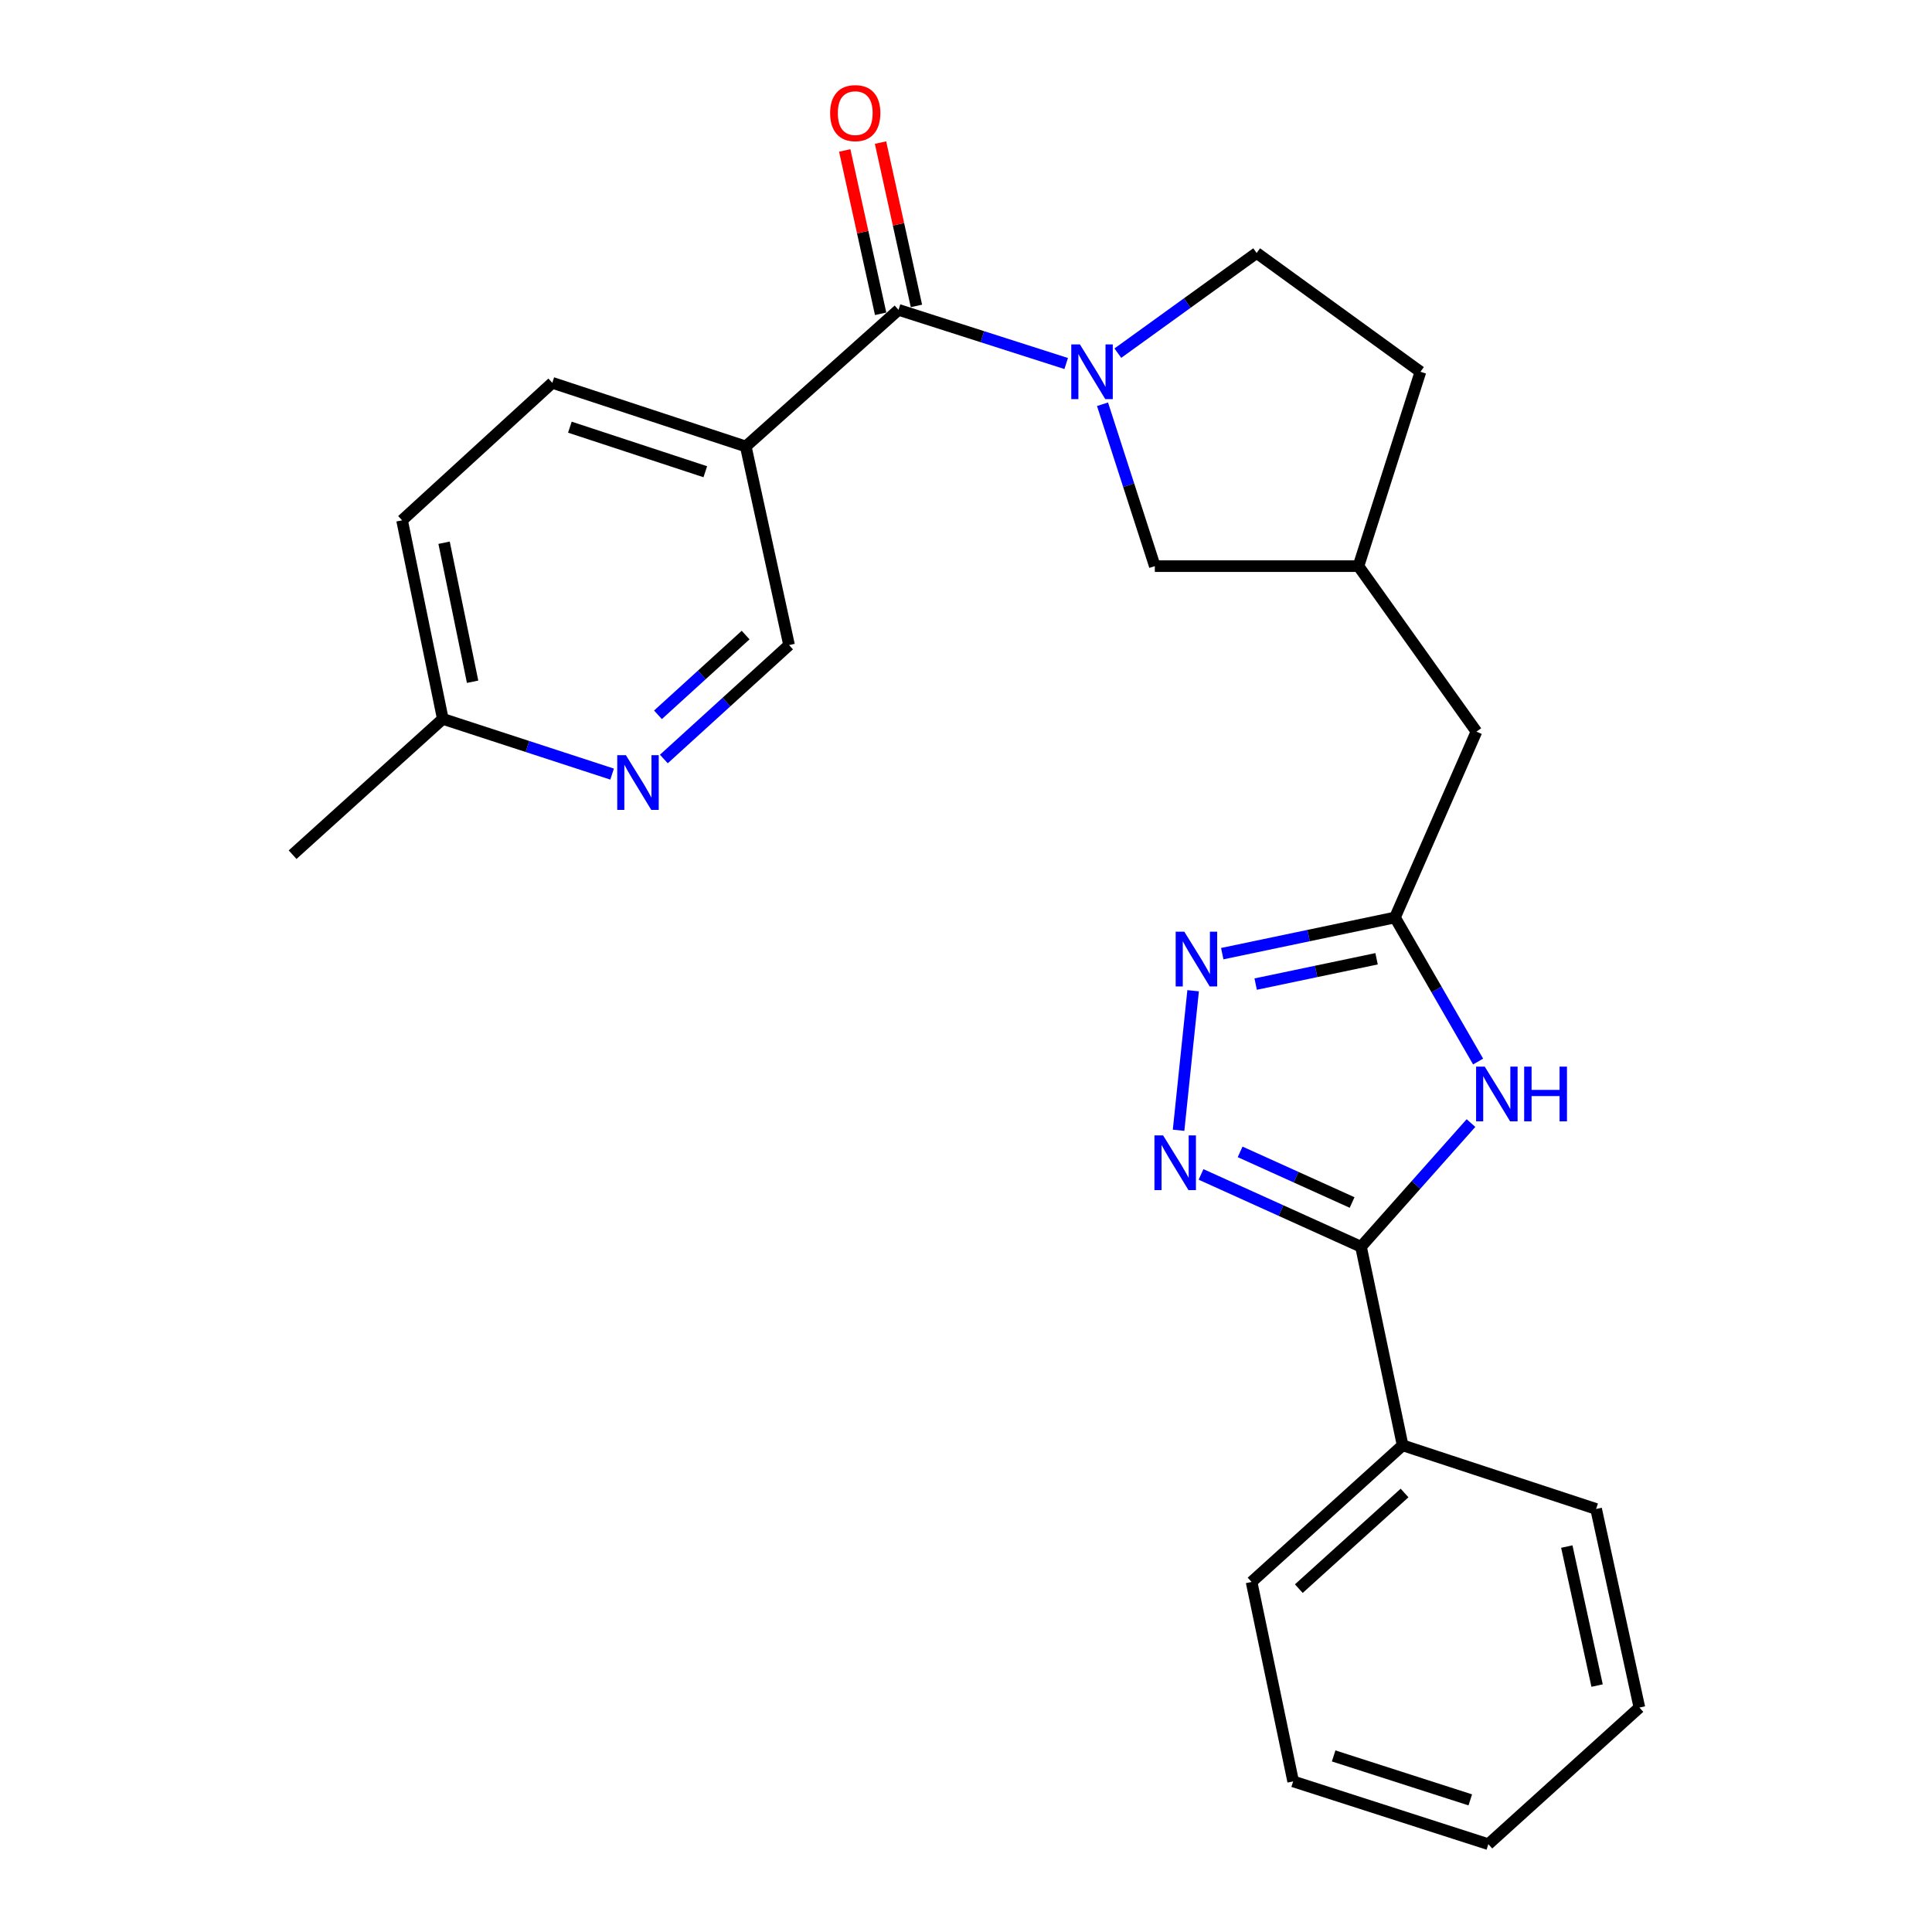<?xml version='1.0' encoding='iso-8859-1'?>
<svg version='1.1' baseProfile='full'
              xmlns='http://www.w3.org/2000/svg'
                      xmlns:rdkit='http://www.rdkit.org/xml'
                      xmlns:xlink='http://www.w3.org/1999/xlink'
                  xml:space='preserve'
width='1000px' height='1000px' viewBox='0 0 1000 1000'>
<!-- END OF HEADER -->
<rect style='opacity:1.0;fill:#FFFFFF;stroke:none' width='1000' height='1000' x='0' y='0'> </rect>
<path class='bond-3' d='M 551.86,188.159 L 508.469,174.27' style='fill:none;fill-rule:evenodd;stroke:#0000FF;stroke-width:6px;stroke-linecap:butt;stroke-linejoin:miter;stroke-opacity:1' />
<path class='bond-3' d='M 508.469,174.27 L 465.078,160.382' style='fill:none;fill-rule:evenodd;stroke:#000000;stroke-width:6px;stroke-linecap:butt;stroke-linejoin:miter;stroke-opacity:1' />
<path class='bond-8' d='M 570.66,209.241 L 584.199,251.136' style='fill:none;fill-rule:evenodd;stroke:#0000FF;stroke-width:6px;stroke-linecap:butt;stroke-linejoin:miter;stroke-opacity:1' />
<path class='bond-8' d='M 584.199,251.136 L 597.739,293.032' style='fill:none;fill-rule:evenodd;stroke:#000000;stroke-width:6px;stroke-linecap:butt;stroke-linejoin:miter;stroke-opacity:1' />
<path class='bond-10' d='M 578.596,182.79 L 614.517,156.865' style='fill:none;fill-rule:evenodd;stroke:#0000FF;stroke-width:6px;stroke-linecap:butt;stroke-linejoin:miter;stroke-opacity:1' />
<path class='bond-10' d='M 614.517,156.865 L 650.438,130.939' style='fill:none;fill-rule:evenodd;stroke:#000000;stroke-width:6px;stroke-linecap:butt;stroke-linejoin:miter;stroke-opacity:1' />
<path class='bond-0' d='M 610.029,585.023 L 617.559,512.8' style='fill:none;fill-rule:evenodd;stroke:#0000FF;stroke-width:6px;stroke-linecap:butt;stroke-linejoin:miter;stroke-opacity:1' />
<path class='bond-27' d='M 621.655,607.881 L 663.055,626.597' style='fill:none;fill-rule:evenodd;stroke:#0000FF;stroke-width:6px;stroke-linecap:butt;stroke-linejoin:miter;stroke-opacity:1' />
<path class='bond-27' d='M 663.055,626.597 L 704.455,645.312' style='fill:none;fill-rule:evenodd;stroke:#000000;stroke-width:6px;stroke-linecap:butt;stroke-linejoin:miter;stroke-opacity:1' />
<path class='bond-27' d='M 641.889,596.212 L 670.869,609.313' style='fill:none;fill-rule:evenodd;stroke:#0000FF;stroke-width:6px;stroke-linecap:butt;stroke-linejoin:miter;stroke-opacity:1' />
<path class='bond-27' d='M 670.869,609.313 L 699.849,622.414' style='fill:none;fill-rule:evenodd;stroke:#000000;stroke-width:6px;stroke-linecap:butt;stroke-linejoin:miter;stroke-opacity:1' />
<path class='bond-1' d='M 765.069,549.45 L 743.551,512.167' style='fill:none;fill-rule:evenodd;stroke:#0000FF;stroke-width:6px;stroke-linecap:butt;stroke-linejoin:miter;stroke-opacity:1' />
<path class='bond-1' d='M 743.551,512.167 L 722.032,474.884' style='fill:none;fill-rule:evenodd;stroke:#000000;stroke-width:6px;stroke-linecap:butt;stroke-linejoin:miter;stroke-opacity:1' />
<path class='bond-2' d='M 761.379,581.299 L 732.917,613.306' style='fill:none;fill-rule:evenodd;stroke:#0000FF;stroke-width:6px;stroke-linecap:butt;stroke-linejoin:miter;stroke-opacity:1' />
<path class='bond-2' d='M 732.917,613.306 L 704.455,645.312' style='fill:none;fill-rule:evenodd;stroke:#000000;stroke-width:6px;stroke-linecap:butt;stroke-linejoin:miter;stroke-opacity:1' />
<path class='bond-12' d='M 704.455,645.312 L 725.995,748.098' style='fill:none;fill-rule:evenodd;stroke:#000000;stroke-width:6px;stroke-linecap:butt;stroke-linejoin:miter;stroke-opacity:1' />
<path class='bond-6' d='M 465.078,160.382 L 386.012,231.091' style='fill:none;fill-rule:evenodd;stroke:#000000;stroke-width:6px;stroke-linecap:butt;stroke-linejoin:miter;stroke-opacity:1' />
<path class='bond-11' d='M 474.34,158.345 L 465.048,116.074' style='fill:none;fill-rule:evenodd;stroke:#000000;stroke-width:6px;stroke-linecap:butt;stroke-linejoin:miter;stroke-opacity:1' />
<path class='bond-11' d='M 465.048,116.074 L 455.755,73.802' style='fill:none;fill-rule:evenodd;stroke:#FF0000;stroke-width:6px;stroke-linecap:butt;stroke-linejoin:miter;stroke-opacity:1' />
<path class='bond-11' d='M 455.815,162.418 L 446.522,120.146' style='fill:none;fill-rule:evenodd;stroke:#000000;stroke-width:6px;stroke-linecap:butt;stroke-linejoin:miter;stroke-opacity:1' />
<path class='bond-11' d='M 446.522,120.146 L 437.229,77.875' style='fill:none;fill-rule:evenodd;stroke:#FF0000;stroke-width:6px;stroke-linecap:butt;stroke-linejoin:miter;stroke-opacity:1' />
<path class='bond-4' d='M 632.632,493.613 L 677.332,484.248' style='fill:none;fill-rule:evenodd;stroke:#0000FF;stroke-width:6px;stroke-linecap:butt;stroke-linejoin:miter;stroke-opacity:1' />
<path class='bond-4' d='M 677.332,484.248 L 722.032,474.884' style='fill:none;fill-rule:evenodd;stroke:#000000;stroke-width:6px;stroke-linecap:butt;stroke-linejoin:miter;stroke-opacity:1' />
<path class='bond-4' d='M 649.932,509.368 L 681.222,502.813' style='fill:none;fill-rule:evenodd;stroke:#0000FF;stroke-width:6px;stroke-linecap:butt;stroke-linejoin:miter;stroke-opacity:1' />
<path class='bond-4' d='M 681.222,502.813 L 712.512,496.258' style='fill:none;fill-rule:evenodd;stroke:#000000;stroke-width:6px;stroke-linecap:butt;stroke-linejoin:miter;stroke-opacity:1' />
<path class='bond-5' d='M 722.032,474.884 L 764.205,378.694' style='fill:none;fill-rule:evenodd;stroke:#000000;stroke-width:6px;stroke-linecap:butt;stroke-linejoin:miter;stroke-opacity:1' />
<path class='bond-9' d='M 386.012,231.091 L 408.416,333.887' style='fill:none;fill-rule:evenodd;stroke:#000000;stroke-width:6px;stroke-linecap:butt;stroke-linejoin:miter;stroke-opacity:1' />
<path class='bond-13' d='M 386.012,231.091 L 285.871,198.149' style='fill:none;fill-rule:evenodd;stroke:#000000;stroke-width:6px;stroke-linecap:butt;stroke-linejoin:miter;stroke-opacity:1' />
<path class='bond-13' d='M 365.064,244.168 L 294.965,221.109' style='fill:none;fill-rule:evenodd;stroke:#000000;stroke-width:6px;stroke-linecap:butt;stroke-linejoin:miter;stroke-opacity:1' />
<path class='bond-7' d='M 343.608,392.861 L 376.012,363.374' style='fill:none;fill-rule:evenodd;stroke:#0000FF;stroke-width:6px;stroke-linecap:butt;stroke-linejoin:miter;stroke-opacity:1' />
<path class='bond-7' d='M 376.012,363.374 L 408.416,333.887' style='fill:none;fill-rule:evenodd;stroke:#000000;stroke-width:6px;stroke-linecap:butt;stroke-linejoin:miter;stroke-opacity:1' />
<path class='bond-7' d='M 340.563,369.986 L 363.246,349.345' style='fill:none;fill-rule:evenodd;stroke:#0000FF;stroke-width:6px;stroke-linecap:butt;stroke-linejoin:miter;stroke-opacity:1' />
<path class='bond-7' d='M 363.246,349.345 L 385.928,328.704' style='fill:none;fill-rule:evenodd;stroke:#000000;stroke-width:6px;stroke-linecap:butt;stroke-linejoin:miter;stroke-opacity:1' />
<path class='bond-26' d='M 316.828,400.671 L 273.013,386.384' style='fill:none;fill-rule:evenodd;stroke:#0000FF;stroke-width:6px;stroke-linecap:butt;stroke-linejoin:miter;stroke-opacity:1' />
<path class='bond-26' d='M 273.013,386.384 L 229.198,372.098' style='fill:none;fill-rule:evenodd;stroke:#000000;stroke-width:6px;stroke-linecap:butt;stroke-linejoin:miter;stroke-opacity:1' />
<path class='bond-15' d='M 597.739,293.032 L 703.138,293.032' style='fill:none;fill-rule:evenodd;stroke:#000000;stroke-width:6px;stroke-linecap:butt;stroke-linejoin:miter;stroke-opacity:1' />
<path class='bond-17' d='M 650.438,130.939 L 735.215,192.438' style='fill:none;fill-rule:evenodd;stroke:#000000;stroke-width:6px;stroke-linecap:butt;stroke-linejoin:miter;stroke-opacity:1' />
<path class='bond-19' d='M 725.995,748.098 L 647.814,818.818' style='fill:none;fill-rule:evenodd;stroke:#000000;stroke-width:6px;stroke-linecap:butt;stroke-linejoin:miter;stroke-opacity:1' />
<path class='bond-19' d='M 726.992,772.773 L 672.266,822.277' style='fill:none;fill-rule:evenodd;stroke:#000000;stroke-width:6px;stroke-linecap:butt;stroke-linejoin:miter;stroke-opacity:1' />
<path class='bond-20' d='M 725.995,748.098 L 826.146,781.04' style='fill:none;fill-rule:evenodd;stroke:#000000;stroke-width:6px;stroke-linecap:butt;stroke-linejoin:miter;stroke-opacity:1' />
<path class='bond-18' d='M 285.871,198.149 L 208.112,269.311' style='fill:none;fill-rule:evenodd;stroke:#000000;stroke-width:6px;stroke-linecap:butt;stroke-linejoin:miter;stroke-opacity:1' />
<path class='bond-14' d='M 764.205,378.694 L 703.138,293.032' style='fill:none;fill-rule:evenodd;stroke:#000000;stroke-width:6px;stroke-linecap:butt;stroke-linejoin:miter;stroke-opacity:1' />
<path class='bond-25' d='M 703.138,293.032 L 735.215,192.438' style='fill:none;fill-rule:evenodd;stroke:#000000;stroke-width:6px;stroke-linecap:butt;stroke-linejoin:miter;stroke-opacity:1' />
<path class='bond-16' d='M 229.198,372.098 L 208.112,269.311' style='fill:none;fill-rule:evenodd;stroke:#000000;stroke-width:6px;stroke-linecap:butt;stroke-linejoin:miter;stroke-opacity:1' />
<path class='bond-16' d='M 244.617,352.868 L 229.856,280.917' style='fill:none;fill-rule:evenodd;stroke:#000000;stroke-width:6px;stroke-linecap:butt;stroke-linejoin:miter;stroke-opacity:1' />
<path class='bond-21' d='M 229.198,372.098 L 151.45,442.385' style='fill:none;fill-rule:evenodd;stroke:#000000;stroke-width:6px;stroke-linecap:butt;stroke-linejoin:miter;stroke-opacity:1' />
<path class='bond-22' d='M 647.814,818.818 L 669.333,922.047' style='fill:none;fill-rule:evenodd;stroke:#000000;stroke-width:6px;stroke-linecap:butt;stroke-linejoin:miter;stroke-opacity:1' />
<path class='bond-23' d='M 826.146,781.04 L 848.55,883.826' style='fill:none;fill-rule:evenodd;stroke:#000000;stroke-width:6px;stroke-linecap:butt;stroke-linejoin:miter;stroke-opacity:1' />
<path class='bond-23' d='M 810.974,800.497 L 826.656,872.448' style='fill:none;fill-rule:evenodd;stroke:#000000;stroke-width:6px;stroke-linecap:butt;stroke-linejoin:miter;stroke-opacity:1' />
<path class='bond-28' d='M 669.333,922.047 L 770.359,954.545' style='fill:none;fill-rule:evenodd;stroke:#000000;stroke-width:6px;stroke-linecap:butt;stroke-linejoin:miter;stroke-opacity:1' />
<path class='bond-28' d='M 690.295,908.865 L 761.014,931.614' style='fill:none;fill-rule:evenodd;stroke:#000000;stroke-width:6px;stroke-linecap:butt;stroke-linejoin:miter;stroke-opacity:1' />
<path class='bond-24' d='M 848.55,883.826 L 770.359,954.545' style='fill:none;fill-rule:evenodd;stroke:#000000;stroke-width:6px;stroke-linecap:butt;stroke-linejoin:miter;stroke-opacity:1' />
<path  class='atom-0' d='M 558.969 178.278
L 568.249 193.278
Q 569.169 194.758, 570.649 197.438
Q 572.129 200.118, 572.209 200.278
L 572.209 178.278
L 575.969 178.278
L 575.969 206.598
L 572.089 206.598
L 562.129 190.198
Q 560.969 188.278, 559.729 186.078
Q 558.529 183.878, 558.169 183.198
L 558.169 206.598
L 554.489 206.598
L 554.489 178.278
L 558.969 178.278
' fill='#0000FF'/>
<path  class='atom-1' d='M 602.016 587.673
L 611.296 602.673
Q 612.216 604.153, 613.696 606.833
Q 615.176 609.513, 615.256 609.673
L 615.256 587.673
L 619.016 587.673
L 619.016 615.993
L 615.136 615.993
L 605.176 599.593
Q 604.016 597.673, 602.776 595.473
Q 601.576 593.273, 601.216 592.593
L 601.216 615.993
L 597.536 615.993
L 597.536 587.673
L 602.016 587.673
' fill='#0000FF'/>
<path  class='atom-2' d='M 768.504 552.087
L 777.784 567.087
Q 778.704 568.567, 780.184 571.247
Q 781.664 573.927, 781.744 574.087
L 781.744 552.087
L 785.504 552.087
L 785.504 580.407
L 781.624 580.407
L 771.664 564.007
Q 770.504 562.087, 769.264 559.887
Q 768.064 557.687, 767.704 557.007
L 767.704 580.407
L 764.024 580.407
L 764.024 552.087
L 768.504 552.087
' fill='#0000FF'/>
<path  class='atom-2' d='M 788.904 552.087
L 792.744 552.087
L 792.744 564.127
L 807.224 564.127
L 807.224 552.087
L 811.064 552.087
L 811.064 580.407
L 807.224 580.407
L 807.224 567.327
L 792.744 567.327
L 792.744 580.407
L 788.904 580.407
L 788.904 552.087
' fill='#0000FF'/>
<path  class='atom-5' d='M 613.007 482.253
L 622.287 497.253
Q 623.207 498.733, 624.687 501.413
Q 626.167 504.093, 626.247 504.253
L 626.247 482.253
L 630.007 482.253
L 630.007 510.573
L 626.127 510.573
L 616.167 494.173
Q 615.007 492.253, 613.767 490.053
Q 612.567 487.853, 612.207 487.173
L 612.207 510.573
L 608.527 510.573
L 608.527 482.253
L 613.007 482.253
' fill='#0000FF'/>
<path  class='atom-8' d='M 323.965 390.879
L 333.245 405.879
Q 334.165 407.359, 335.645 410.039
Q 337.125 412.719, 337.205 412.879
L 337.205 390.879
L 340.965 390.879
L 340.965 419.199
L 337.085 419.199
L 327.125 402.799
Q 325.965 400.879, 324.725 398.679
Q 323.525 396.479, 323.165 395.799
L 323.165 419.199
L 319.485 419.199
L 319.485 390.879
L 323.965 390.879
' fill='#0000FF'/>
<path  class='atom-12' d='M 429.674 58.55
Q 429.674 51.75, 433.034 47.95
Q 436.394 44.15, 442.674 44.15
Q 448.954 44.15, 452.314 47.95
Q 455.674 51.75, 455.674 58.55
Q 455.674 65.43, 452.274 69.35
Q 448.874 73.23, 442.674 73.23
Q 436.434 73.23, 433.034 69.35
Q 429.674 65.47, 429.674 58.55
M 442.674 70.03
Q 446.994 70.03, 449.314 67.15
Q 451.674 64.23, 451.674 58.55
Q 451.674 52.99, 449.314 50.19
Q 446.994 47.35, 442.674 47.35
Q 438.354 47.35, 435.994 50.15
Q 433.674 52.95, 433.674 58.55
Q 433.674 64.27, 435.994 67.15
Q 438.354 70.03, 442.674 70.03
' fill='#FF0000'/>
</svg>
